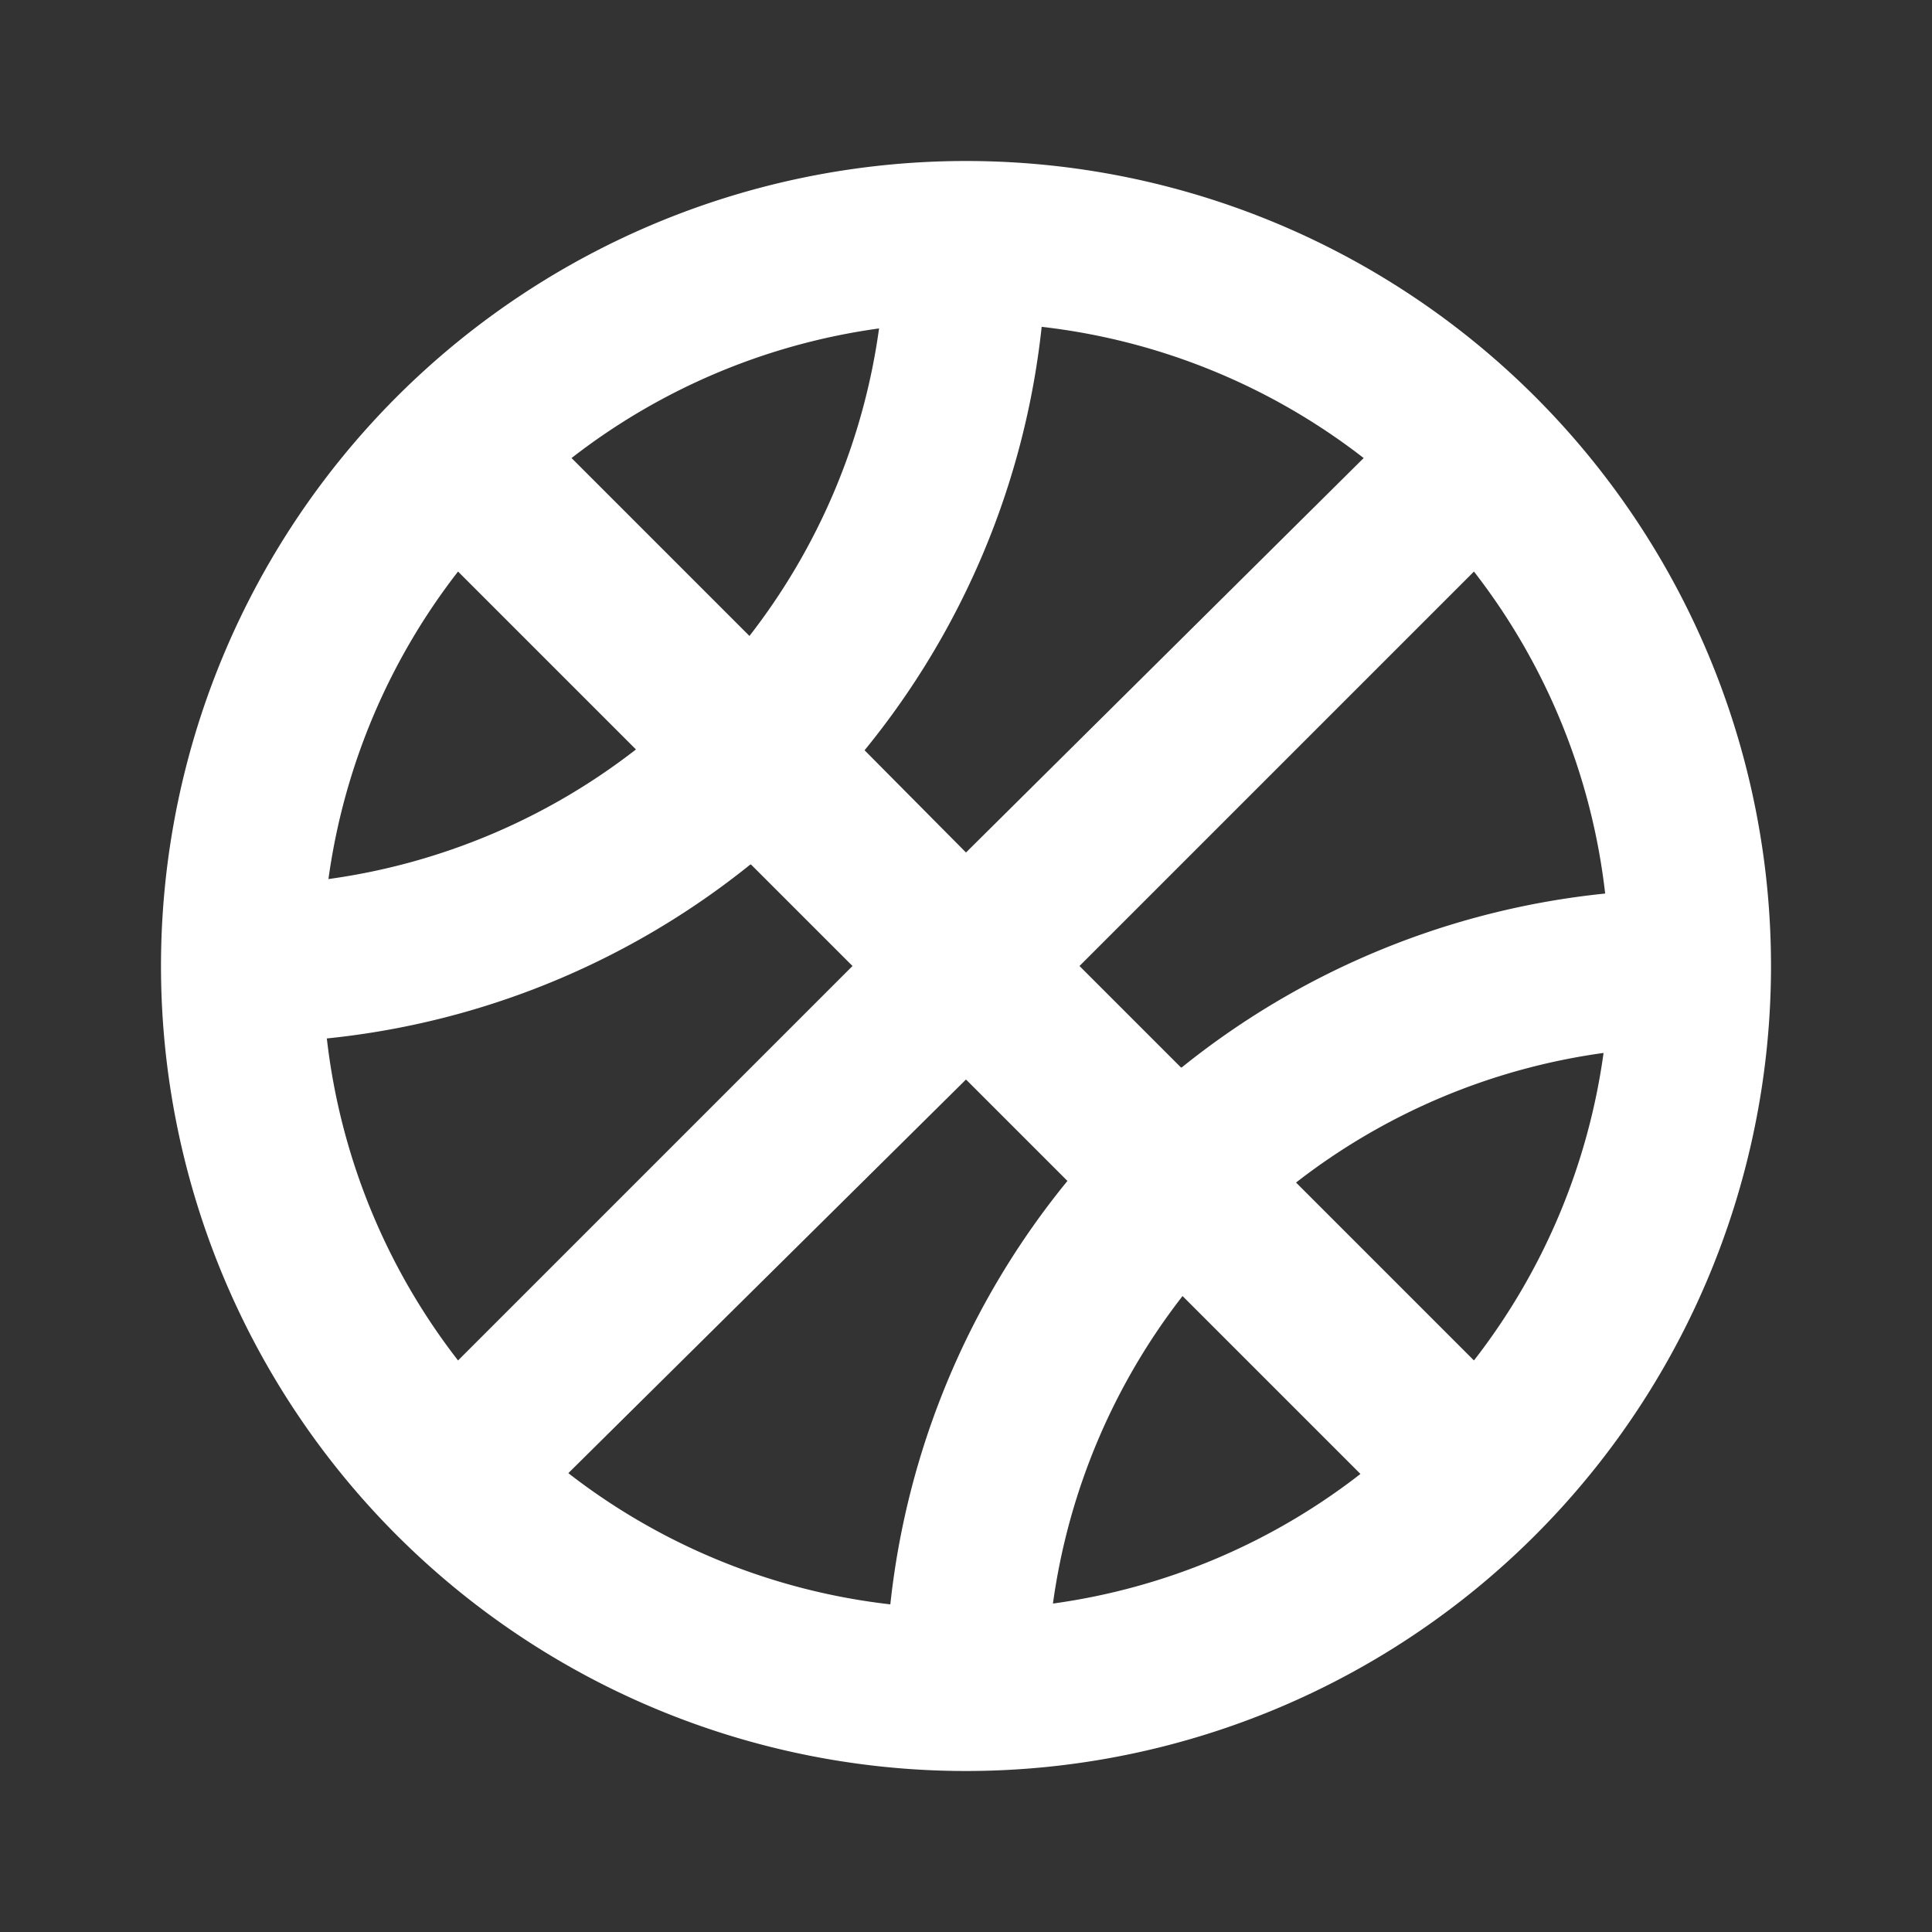 <?xml version="1.0" ?><svg fill="#fff" viewBox="0 0 24 24" xmlns="http://www.w3.org/2000/svg"><rect x="0" y="0" width="24" height="24" fill="#333333" stroke="none"/><title/><g data-name="Layer 2" id="Layer_2"><path d="M12,2A10,10,0,1,0,22,12,10,10,0,0,0,12,2Zm.94,2.06a8,8,0,0,1,4,1.63L12,10.59,10.74,9.32A10,10,0,0,0,12.94,4.06ZM9.31,7.9,7.1,5.69a8,8,0,0,1,3.82-1.61A8,8,0,0,1,9.31,7.9ZM7.9,9.31a8,8,0,0,1-3.82,1.61A8,8,0,0,1,5.69,7.1Zm1.43,1.43L10.59,12l-4.9,4.9a8,8,0,0,1-1.63-4A10,10,0,0,0,9.32,10.74ZM12,13.41l1.26,1.26a10,10,0,0,0-2.2,5.26,8,8,0,0,1-4-1.63Zm2.69,2.69,2.21,2.21a8,8,0,0,1-3.82,1.61A8,8,0,0,1,14.69,16.1Zm1.41-1.41a8,8,0,0,1,3.82-1.61,8,8,0,0,1-1.61,3.82Zm-1.43-1.43L13.41,12l4.9-4.9a8,8,0,0,1,1.63,4A10,10,0,0,0,14.68,13.26Z"/></g></svg>
